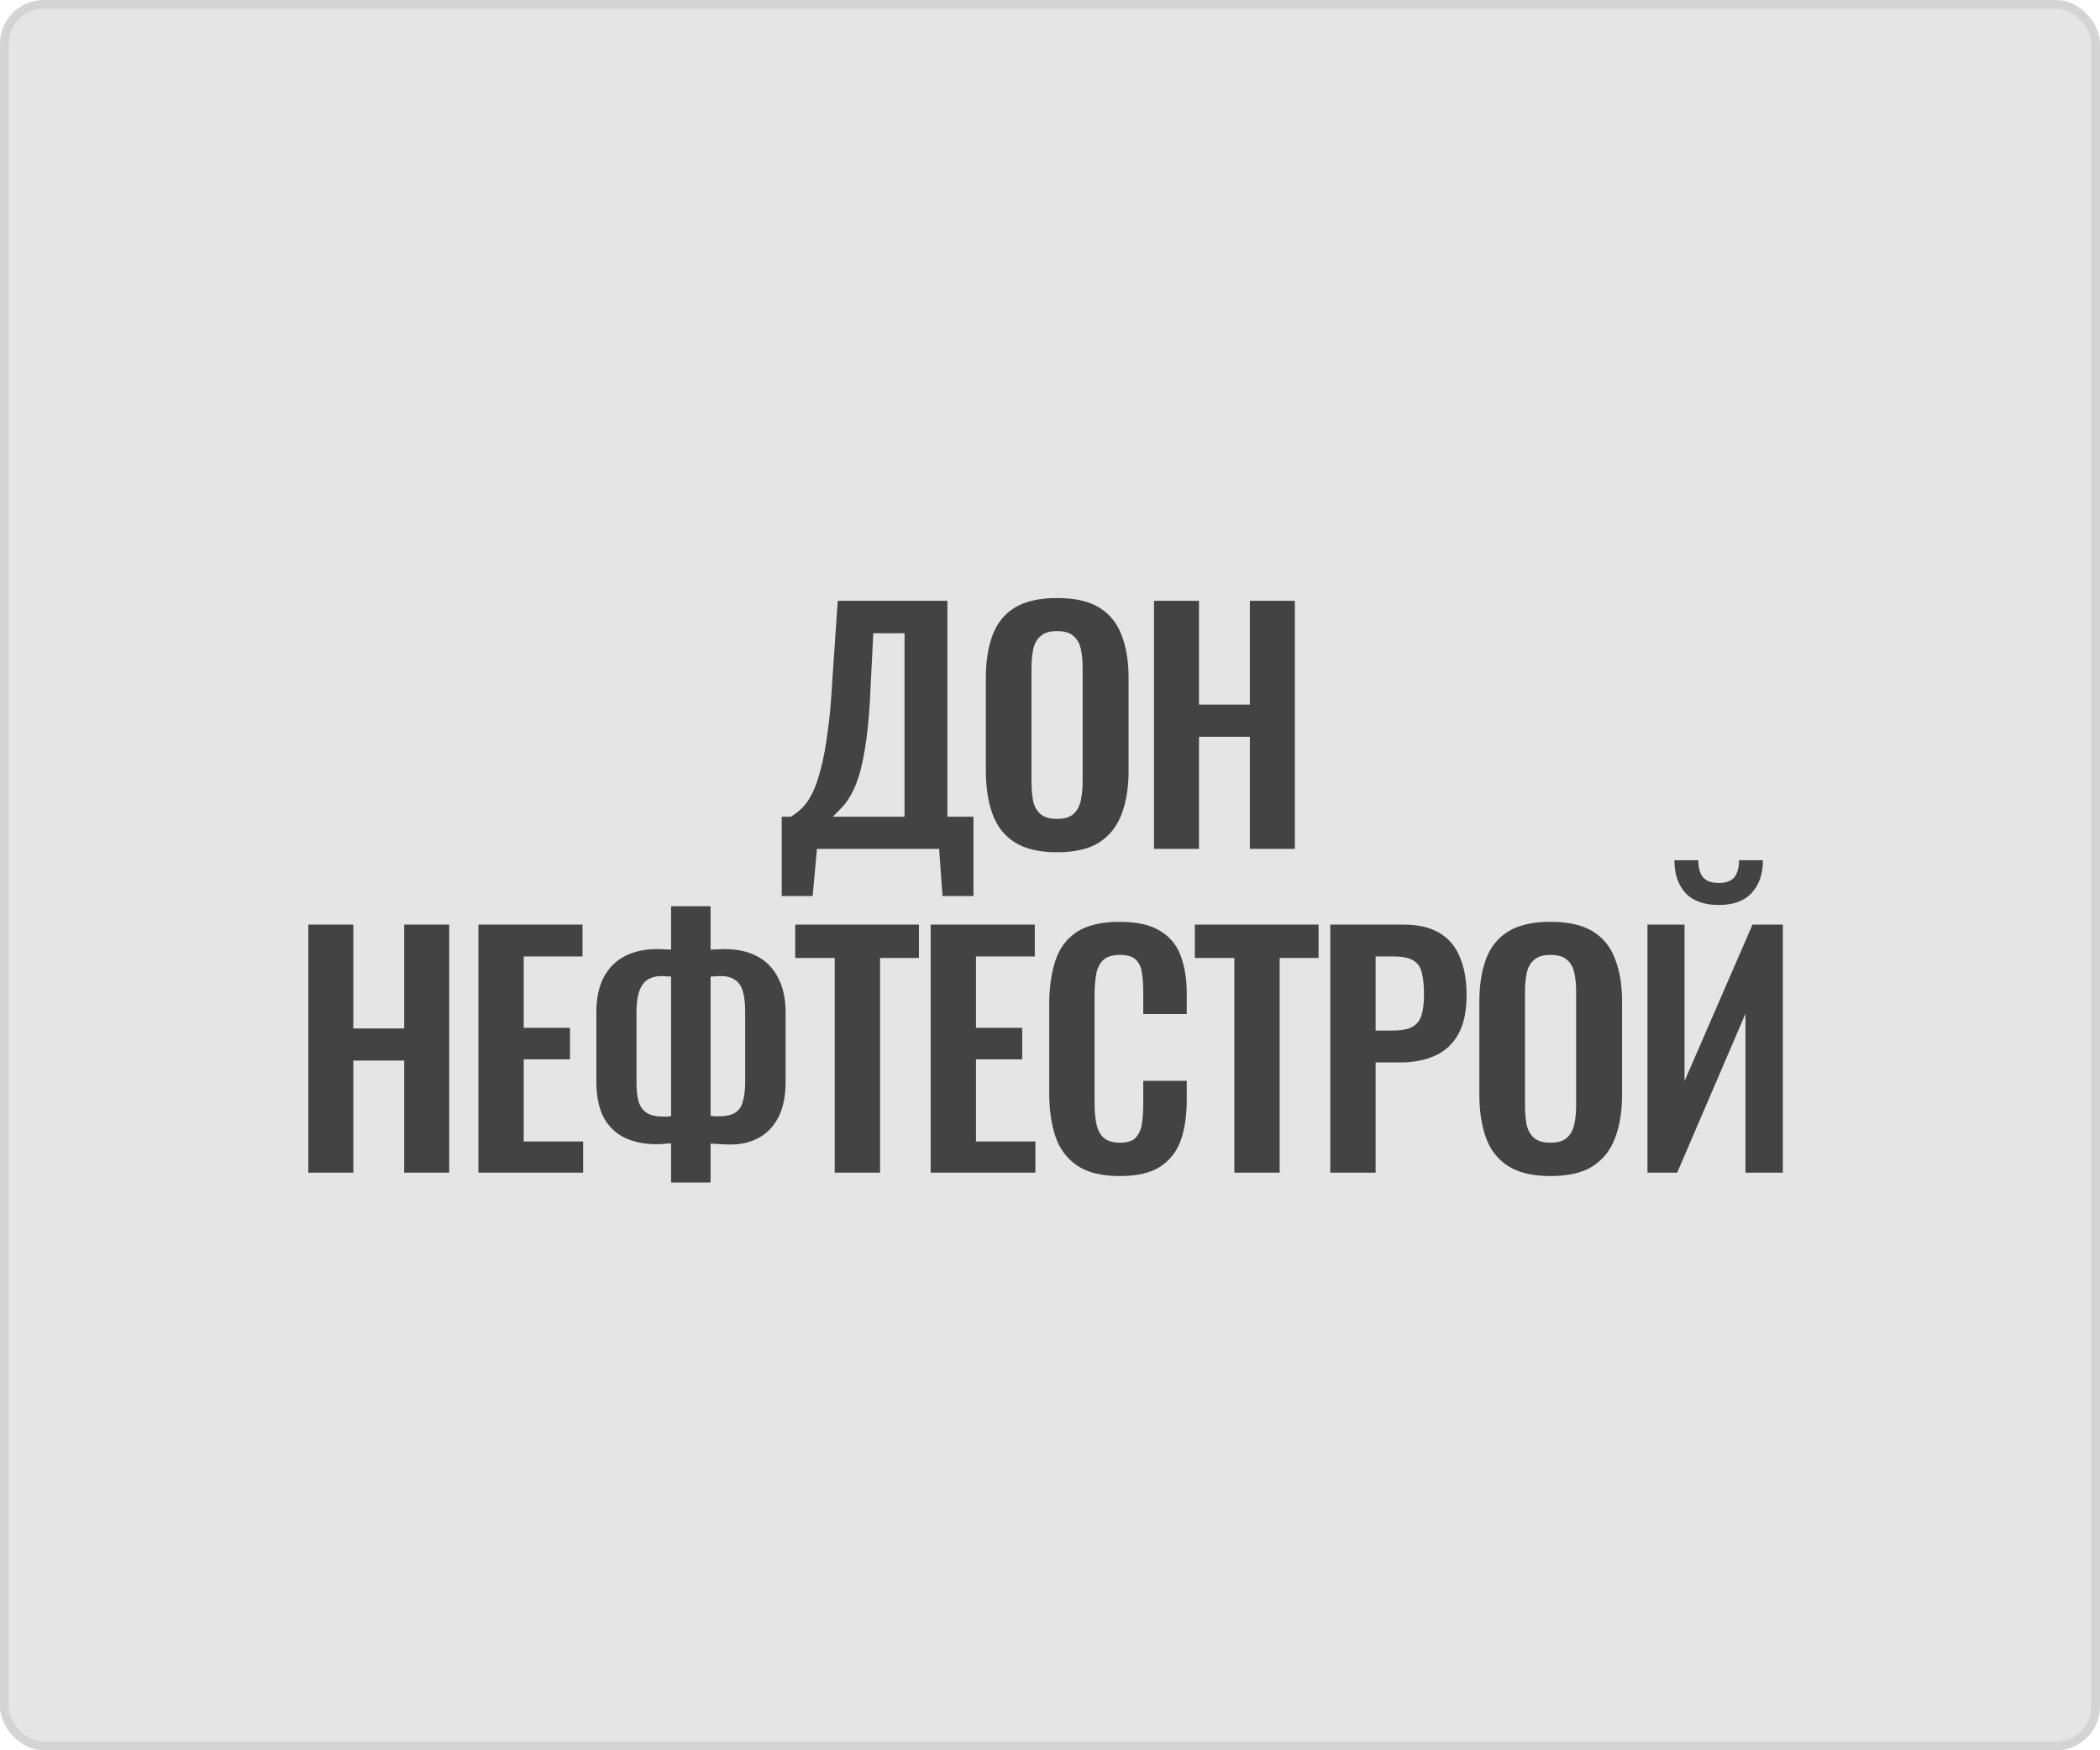 <?xml version="1.0" encoding="UTF-8"?> <svg xmlns="http://www.w3.org/2000/svg" width="240" height="200" viewBox="0 0 240 200" fill="none"><rect data-figma-bg-blur-radius="16" x="0.5" y="0.5" width="239" height="199" rx="4.5" fill="#E5E5E5" stroke="#D4D4D4"></rect><path d="M89.34 102.39V93.325H90.355C90.822 93.068 91.265 92.73 91.685 92.31C92.129 91.867 92.525 91.283 92.875 90.56C93.225 89.837 93.54 88.915 93.82 87.795C94.124 86.652 94.38 85.263 94.59 83.63C94.824 81.997 94.999 80.06 95.115 77.82L95.745 68.65H108.275V93.325H111.25V102.39H107.715L107.33 97H93.365L92.875 102.39H89.34ZM95.185 93.325H103.375V72.36H99.805L99.49 78.625C99.397 80.865 99.245 82.767 99.035 84.33C98.825 85.87 98.58 87.153 98.3 88.18C98.02 89.183 97.705 90 97.355 90.63C97.029 91.26 96.679 91.773 96.305 92.17C95.932 92.567 95.559 92.952 95.185 93.325ZM120.79 97.385C118.783 97.385 117.185 97.012 115.995 96.265C114.805 95.518 113.953 94.445 113.44 93.045C112.927 91.645 112.67 89.988 112.67 88.075V77.47C112.67 75.557 112.927 73.923 113.44 72.57C113.953 71.193 114.805 70.143 115.995 69.42C117.185 68.697 118.783 68.335 120.79 68.335C122.843 68.335 124.453 68.697 125.62 69.42C126.81 70.143 127.662 71.193 128.175 72.57C128.712 73.923 128.98 75.557 128.98 77.47V88.11C128.98 90 128.712 91.645 128.175 93.045C127.662 94.422 126.81 95.495 125.62 96.265C124.453 97.012 122.843 97.385 120.79 97.385ZM120.79 93.57C121.653 93.57 122.283 93.383 122.68 93.01C123.1 92.637 123.38 92.123 123.52 91.47C123.66 90.817 123.73 90.105 123.73 89.335V76.28C123.73 75.487 123.66 74.775 123.52 74.145C123.38 73.515 123.1 73.025 122.68 72.675C122.283 72.302 121.653 72.115 120.79 72.115C119.973 72.115 119.355 72.302 118.935 72.675C118.515 73.025 118.235 73.515 118.095 74.145C117.955 74.775 117.885 75.487 117.885 76.28V89.335C117.885 90.105 117.943 90.817 118.06 91.47C118.2 92.123 118.48 92.637 118.9 93.01C119.32 93.383 119.95 93.57 120.79 93.57ZM131.882 97V68.65H137.027V80.515H142.837V68.65H147.982V97H142.837V84.19H137.027V97H131.882ZM35.236 134V105.65H40.381V117.515H46.191V105.65H51.336V134H46.191V121.19H40.381V134H35.236ZM54.674 134V105.65H66.574V109.29H59.854V117.445H65.139V121.05H59.854V130.43H66.644V134H54.674ZM76.694 135.12V130.64C76.438 130.663 76.158 130.687 75.854 130.71C75.551 130.733 75.259 130.745 74.979 130.745C73.626 130.745 72.436 130.5 71.409 130.01C70.383 129.52 69.578 128.75 68.994 127.7C68.434 126.627 68.154 125.238 68.154 123.535V115.695C68.154 114.085 68.434 112.743 68.994 111.67C69.578 110.597 70.383 109.792 71.409 109.255C72.459 108.718 73.684 108.45 75.084 108.45C75.364 108.45 75.656 108.462 75.959 108.485C76.263 108.485 76.508 108.497 76.694 108.52V103.55H81.209V108.52C81.419 108.497 81.664 108.485 81.944 108.485C82.248 108.462 82.528 108.45 82.784 108.45C84.231 108.45 85.468 108.718 86.494 109.255C87.544 109.792 88.349 110.608 88.909 111.705C89.493 112.778 89.784 114.108 89.784 115.695V123.535C89.784 125.238 89.504 126.627 88.944 127.7C88.384 128.75 87.626 129.532 86.669 130.045C85.736 130.535 84.686 130.78 83.519 130.78C83.146 130.78 82.761 130.768 82.364 130.745C81.991 130.722 81.606 130.698 81.209 130.675V135.12H76.694ZM75.854 127.595C75.994 127.595 76.146 127.595 76.309 127.595C76.473 127.572 76.601 127.548 76.694 127.525V111.6C76.531 111.577 76.356 111.565 76.169 111.565C76.006 111.542 75.843 111.53 75.679 111.53C75.003 111.53 74.443 111.67 73.999 111.95C73.579 112.23 73.264 112.673 73.054 113.28C72.844 113.887 72.739 114.68 72.739 115.66V123.57C72.739 124.527 72.821 125.297 72.984 125.88C73.171 126.463 73.486 126.895 73.929 127.175C74.373 127.455 75.014 127.595 75.854 127.595ZM82.189 127.56C82.959 127.56 83.554 127.432 83.974 127.175C84.418 126.918 84.721 126.498 84.884 125.915C85.071 125.308 85.164 124.527 85.164 123.57V115.66C85.164 114.657 85.071 113.852 84.884 113.245C84.698 112.638 84.394 112.207 83.974 111.95C83.578 111.67 83.018 111.53 82.294 111.53C82.108 111.53 81.921 111.542 81.734 111.565C81.548 111.565 81.373 111.577 81.209 111.6V127.49C81.349 127.513 81.501 127.537 81.664 127.56C81.851 127.56 82.026 127.56 82.189 127.56ZM95.396 134V109.465H90.881V105.65H105.021V109.465H100.576V134H95.396ZM106.361 134V105.65H118.261V109.29H111.541V117.445H116.826V121.05H111.541V130.43H118.331V134H106.361ZM127.962 134.385C125.885 134.385 124.252 133.977 123.062 133.16C121.895 132.343 121.078 131.235 120.612 129.835C120.145 128.412 119.912 126.778 119.912 124.935V114.82C119.912 112.883 120.145 111.203 120.612 109.78C121.078 108.357 121.895 107.26 123.062 106.49C124.252 105.72 125.885 105.335 127.962 105.335C129.922 105.335 131.45 105.673 132.547 106.35C133.667 107.003 134.46 107.948 134.927 109.185C135.393 110.422 135.627 111.857 135.627 113.49V115.87H130.657V113.42C130.657 112.627 130.61 111.903 130.517 111.25C130.447 110.597 130.225 110.083 129.852 109.71C129.502 109.313 128.883 109.115 127.997 109.115C127.11 109.115 126.457 109.325 126.037 109.745C125.64 110.142 125.383 110.69 125.267 111.39C125.15 112.067 125.092 112.837 125.092 113.7V126.02C125.092 127.047 125.173 127.898 125.337 128.575C125.5 129.228 125.792 129.73 126.212 130.08C126.655 130.407 127.25 130.57 127.997 130.57C128.86 130.57 129.467 130.372 129.817 129.975C130.19 129.555 130.423 129.007 130.517 128.33C130.61 127.653 130.657 126.895 130.657 126.055V123.5H135.627V125.775C135.627 127.455 135.405 128.948 134.962 130.255C134.518 131.538 133.737 132.553 132.617 133.3C131.52 134.023 129.968 134.385 127.962 134.385ZM141.068 134V109.465H136.553V105.65H150.693V109.465H146.248V134H141.068ZM152.033 134V105.65H160.363C162.066 105.65 163.443 105.965 164.493 106.595C165.566 107.225 166.348 108.147 166.838 109.36C167.351 110.55 167.608 111.997 167.608 113.7C167.608 115.543 167.293 117.037 166.663 118.18C166.033 119.3 165.146 120.117 164.003 120.63C162.883 121.143 161.553 121.4 160.013 121.4H157.213V134H152.033ZM157.213 117.76H159.173C160.106 117.76 160.83 117.632 161.343 117.375C161.88 117.095 162.241 116.663 162.428 116.08C162.638 115.473 162.743 114.668 162.743 113.665C162.743 112.638 162.661 111.81 162.498 111.18C162.358 110.527 162.031 110.048 161.518 109.745C161.028 109.442 160.246 109.29 159.173 109.29H157.213V117.76ZM177.19 134.385C175.183 134.385 173.585 134.012 172.395 133.265C171.205 132.518 170.353 131.445 169.84 130.045C169.327 128.645 169.07 126.988 169.07 125.075V114.47C169.07 112.557 169.327 110.923 169.84 109.57C170.353 108.193 171.205 107.143 172.395 106.42C173.585 105.697 175.183 105.335 177.19 105.335C179.243 105.335 180.853 105.697 182.02 106.42C183.21 107.143 184.062 108.193 184.575 109.57C185.112 110.923 185.38 112.557 185.38 114.47V125.11C185.38 127 185.112 128.645 184.575 130.045C184.062 131.422 183.21 132.495 182.02 133.265C180.853 134.012 179.243 134.385 177.19 134.385ZM177.19 130.57C178.053 130.57 178.683 130.383 179.08 130.01C179.5 129.637 179.78 129.123 179.92 128.47C180.06 127.817 180.13 127.105 180.13 126.335V113.28C180.13 112.487 180.06 111.775 179.92 111.145C179.78 110.515 179.5 110.025 179.08 109.675C178.683 109.302 178.053 109.115 177.19 109.115C176.373 109.115 175.755 109.302 175.335 109.675C174.915 110.025 174.635 110.515 174.495 111.145C174.355 111.775 174.285 112.487 174.285 113.28V126.335C174.285 127.105 174.343 127.817 174.46 128.47C174.6 129.123 174.88 129.637 175.3 130.01C175.72 130.383 176.35 130.57 177.19 130.57ZM188.282 134V105.65H192.517V123.535L200.287 105.65H203.752V134H199.482V115.835L191.677 134H188.282ZM196.437 103.41C194.757 103.41 193.485 102.955 192.622 102.045C191.782 101.112 191.362 99.863 191.362 98.3H194.092C194.092 99.14 194.267 99.782 194.617 100.225C194.967 100.668 195.573 100.89 196.437 100.89C197.277 100.89 197.872 100.668 198.222 100.225C198.572 99.758 198.747 99.117 198.747 98.3H201.477C201.477 99.863 201.045 101.112 200.182 102.045C199.342 102.955 198.093 103.41 196.437 103.41Z" fill="#434343"></path><defs><clipPath id="bgblur_0_4565_4648_clip_path" transform="translate(0 0)"><rect x="0.5" y="0.5" width="239" height="199" rx="4.5"></rect></clipPath></defs></svg> 